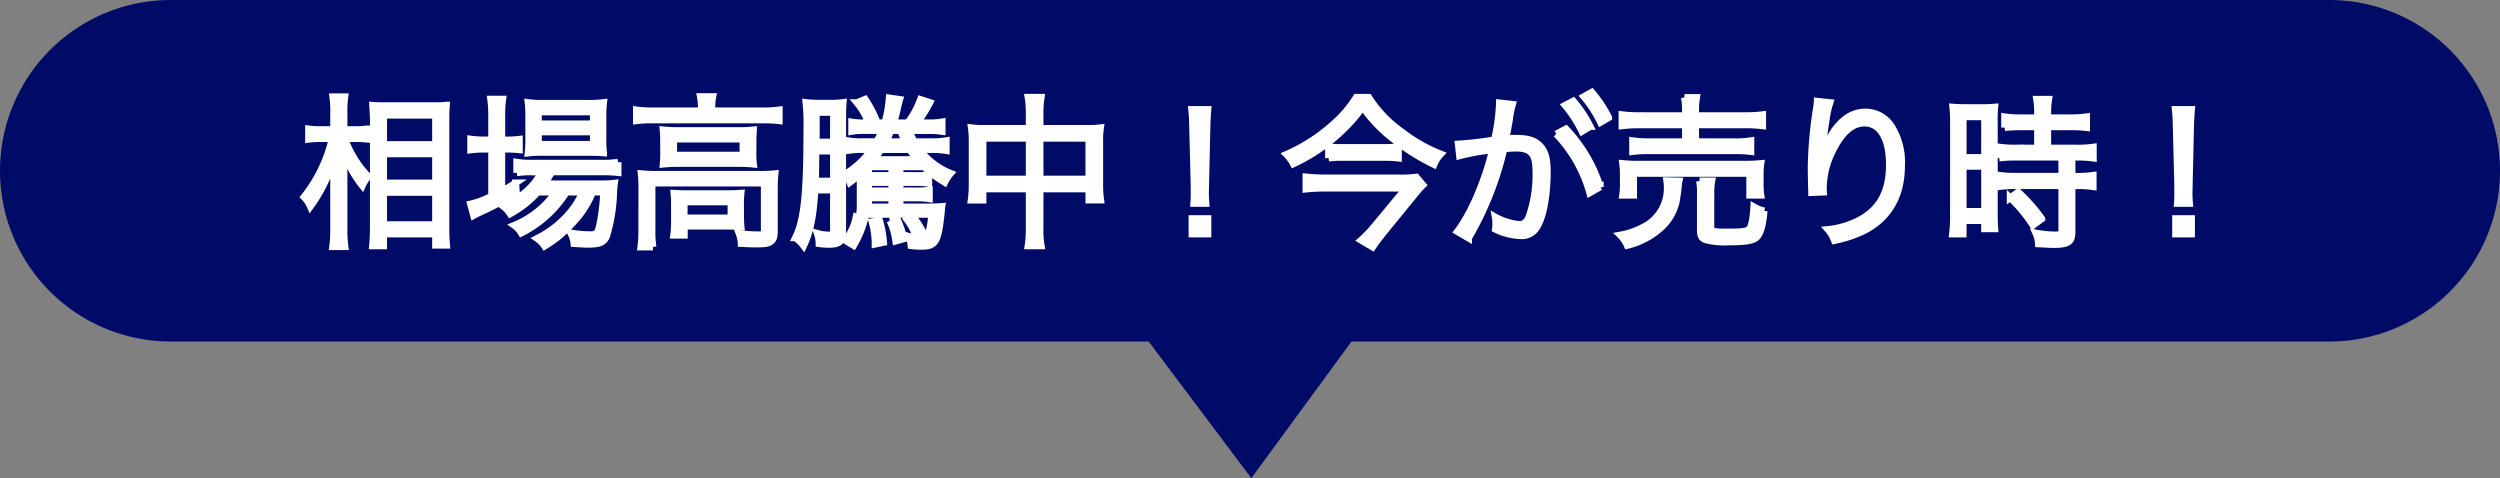 <svg xmlns="http://www.w3.org/2000/svg" width="366" height="70" viewBox="0 0 366 70">
  <rect x="0" y="0" width="366" height="70" fill="#808080" stroke="none"/>
  <g id="グループ_1490" data-name="グループ 1490" transform="translate(-747.526 -343.239)">
    <path id="パス_32097" data-name="パス 32097" d="M25,0H341a25,25,0,0,1,0,50H25A25,25,0,0,1,25,0Z" transform="translate(747.527 343.239)" fill="#000b68"/>
    <path id="パス_32176" data-name="パス 32176" d="M8.472-13.968c.552,0,1.032.024,1.56.072v-1.488a9.614,9.614,0,0,1-1.584.1H6.7v-2.328a15.831,15.831,0,0,1,.12-2.472H5.064a14.35,14.35,0,0,1,.12,2.5v2.3H3.24a10.629,10.629,0,0,1-1.728-.1v1.512a11.208,11.208,0,0,1,1.728-.1H4.968A21.367,21.367,0,0,1,.84-5.424a4.435,4.435,0,0,1,.936,1.392A21.444,21.444,0,0,0,5.328-11.64c-.12,2.376-.144,2.9-.144,3.912V-.936A20.16,20.16,0,0,1,5.04,1.848h1.8A19.455,19.455,0,0,1,6.7-.936v-7.3c0-.792-.024-1.68-.1-3.888A17.237,17.237,0,0,0,9.384-7.08a5.54,5.54,0,0,1,.864-1.344,15.3,15.3,0,0,1-3.432-5.544ZM12.5,1.728V0h7.608V1.632H21.72a27.625,27.625,0,0,1-.1-2.856v-15.24c0-1.32.024-1.872.072-2.4a11.269,11.269,0,0,1-1.824.072h-7.1A18.168,18.168,0,0,1,10.9-18.84c.072,1.176.1,1.752.1,2.592V-1.2c0,1.248-.048,2.112-.12,2.928Zm0-19.128h7.608v4.3H12.5Zm0,5.664h7.608v4.272H12.5Zm0,5.64h7.608v4.728H12.5Zm25.2-.048a13.611,13.611,0,0,1-6.072,4.872A3.485,3.485,0,0,1,32.664-.144a16.542,16.542,0,0,0,6.6-6H41.64A11.7,11.7,0,0,1,39.672-3a15.235,15.235,0,0,1-4.7,3.648,4.1,4.1,0,0,1,1.1,1.128A19.489,19.489,0,0,0,38.016.432,24.5,24.5,0,0,0,40.968-2.52,13.9,13.9,0,0,0,43.1-6.144h1.608a29.182,29.182,0,0,1-.528,4.608C43.872-.1,43.7.1,42.744.1a16.577,16.577,0,0,1-2.856-.264,4.067,4.067,0,0,1,.48,1.56c.744.048,1.536.1,2.088.1,1.632,0,2.232-.24,2.664-1.1a23.949,23.949,0,0,0,1.056-6.408A10.886,10.886,0,0,1,46.3-7.44a18.73,18.73,0,0,1-2.352.1H36A11.747,11.747,0,0,0,37.1-9.1h7.344a20.454,20.454,0,0,1,2.376.1v-1.512a13.632,13.632,0,0,1-2.376.144H34.2a11.817,11.817,0,0,1-2.208-.144v1.56a11.748,11.748,0,0,1,2.16-.144h1.464c-.984,2.016-2.736,3.624-5.568,5.064a4.266,4.266,0,0,1,.984,1.08,15.389,15.389,0,0,0,4.032-3.192ZM28.32-13.776h-.984a13.415,13.415,0,0,1-2.088-.12v1.584a17.3,17.3,0,0,1,2.04-.12H28.32v6.864a11.958,11.958,0,0,1-3.1,1.176l.456,1.68c.216-.12.888-.456,1.272-.624a44.231,44.231,0,0,0,4.992-2.712l-.1-1.44a20.749,20.749,0,0,1-2.04,1.224v-6.168h.576a18.747,18.747,0,0,1,1.992.1v-1.536a14.164,14.164,0,0,1-1.992.1h-.576v-3.312a16.366,16.366,0,0,1,.144-2.664H28.176a19.015,19.015,0,0,1,.144,2.64ZM42.5-11.952c.936,0,1.68.024,2.208.072a14.128,14.128,0,0,1-.1-2.136v-3a17.533,17.533,0,0,1,.1-2.232,17.576,17.576,0,0,1-2.5.12H35.952a15.5,15.5,0,0,1-2.3-.12,16.151,16.151,0,0,1,.1,2.112v3.12a18.492,18.492,0,0,1-.1,2.16,16.925,16.925,0,0,1,2.184-.1ZM35.16-17.88H43.2v1.752H35.16Zm0,2.928H43.2v1.824H35.16Zm23.856-3.072h-7.08a16.826,16.826,0,0,1-2.424-.144v1.584a17.83,17.83,0,0,1,2.376-.12H68.04a17.83,17.83,0,0,1,2.376.12v-1.584a16.8,16.8,0,0,1-2.376.144H60.552v-.48a8.345,8.345,0,0,1,.144-1.608H58.872a8.788,8.788,0,0,1,.144,1.632ZM53.5-12.1a17.594,17.594,0,0,1-.072,1.872,19.863,19.863,0,0,1,2.16-.1H64.44a18.594,18.594,0,0,1,2.208.1,12.142,12.142,0,0,1-.072-1.872v-1.3c0-.816.024-1.152.072-1.848a16.352,16.352,0,0,1-2.04.1H55.7a19.155,19.155,0,0,1-2.28-.1c.048.5.072,1.056.072,1.824Zm1.464-1.8H65.112v2.352H54.96ZM50.3-.528A17.3,17.3,0,0,1,50.16,1.9h1.776a14.921,14.921,0,0,1-.144-2.448V-7.464h16.44V-.432c0,.48-.12.552-.984.552A18.411,18.411,0,0,1,64.536-.1a4.822,4.822,0,0,1,.312,1.488c1.536.072,1.68.072,2.232.072,1.272,0,1.68-.072,2.064-.336C69.552.864,69.7.456,69.7-.36V-6.72a19.525,19.525,0,0,1,.1-2.112,18.535,18.535,0,0,1-2.328.1H52.584a22.1,22.1,0,0,1-2.376-.1,20.152,20.152,0,0,1,.1,2.16ZM64.752-4.344a14.138,14.138,0,0,1,.072-1.632c-.624.048-1.2.072-2.112.072h-5.76c-.888,0-1.392-.024-1.944-.072a17.223,17.223,0,0,1,.072,1.752v2.4A13.96,13.96,0,0,1,54.96.168h1.56v-1.32h6.1c.84,0,1.584.024,2.208.072a14.7,14.7,0,0,1-.072-1.7ZM56.5-4.7H63.36v2.352H56.5ZM88.1-8.568V-9.84h3.5a18.337,18.337,0,0,0,3.048,2.28,5.917,5.917,0,0,1,.864-1.32,10.753,10.753,0,0,1-4.56-3.48h1.656a11.8,11.8,0,0,1,2.256.144v-1.44a11.224,11.224,0,0,1-2.256.144h-2.4a6.843,6.843,0,0,1-.744-1.632h2.64a11.756,11.756,0,0,1,2.16.12v-1.392a10.88,10.88,0,0,1-2.16.144H90.576a18.515,18.515,0,0,0,1.9-2.976L91.1-19.7a13.147,13.147,0,0,1-1.872,3.432H87.144a15.4,15.4,0,0,0,.528-1.848c.12-.6.288-1.272.384-1.584L86.52-19.92a17.244,17.244,0,0,1-.648,3.648h-1.1a16.481,16.481,0,0,0-1.776-3.456l-1.2.5a9.54,9.54,0,0,1,1.68,2.952h-.5a9.775,9.775,0,0,1-1.944-.12v1.368a9.775,9.775,0,0,1,1.944-.12h2.5a12.9,12.9,0,0,1-.792,1.632H82.584a10.2,10.2,0,0,1-1.968-.12v1.392a10.671,10.671,0,0,1,1.968-.12h1.344A12.563,12.563,0,0,1,79.92-8.688a2.546,2.546,0,0,1,.84,1.128,18.639,18.639,0,0,0,1.512-1.248v4.392a9.25,9.25,0,0,1-.1,1.584c.408-.024.408-.024,1.968-.048h8.568a10.579,10.579,0,0,1-.5,3c-.168.36-.384.456-1.032.456a6.887,6.887,0,0,1-1.8-.24A4.969,4.969,0,0,1,89.712,1.7a10.351,10.351,0,0,0,1.44.1c2.184,0,2.544-.576,3-5.04.048-.624.048-.648.072-.792-.6.048-1.152.072-2.088.072H88.1V-5.28h2.352a11.192,11.192,0,0,1,1.944.12V-6.432a10.229,10.229,0,0,1-1.944.12H88.1V-7.536H90.36a10.541,10.541,0,0,1,1.944.12V-8.664a13.406,13.406,0,0,1-1.944.1ZM83.5-7.536H86.9v1.224H83.5Zm0-1.032V-9.84H86.9v1.272Zm0,3.288H86.9v1.32H83.5Zm4.7-9.864a13.732,13.732,0,0,0,.672,1.632H86.016a16.875,16.875,0,0,0,.744-1.632Zm1.32,2.784c.36.528.648.912,1.08,1.464H84.264A15.46,15.46,0,0,0,85.32-12.36ZM78.36-6.432V-.576c0,.6-.144.72-.744.72A6.377,6.377,0,0,1,75.984-.1a4.5,4.5,0,0,1,.264,1.512,11.885,11.885,0,0,0,1.416.1c1.584,0,2.04-.408,2.04-1.9V-16.9c0-1.176.024-1.848.072-2.352a11.564,11.564,0,0,1-1.848.1H76.176a14.111,14.111,0,0,1-1.848-.1,27.334,27.334,0,0,1,.144,3.288c0,10.176-.384,13.848-1.68,16.512a5.577,5.577,0,0,1,1.2,1.176c.984-2.088,1.416-4.248,1.656-8.16Zm0-7.032H75.816l.024-.768v-3.576h2.52Zm0,1.32v4.392H75.72c.024-.7.024-.888.048-2.5,0-.408.024-1.056.024-1.9ZM81.672-2.5A7.826,7.826,0,0,1,80.088.936l1.224.744A14.955,14.955,0,0,0,82.9-2.088ZM84-1.8a12.08,12.08,0,0,1,.456,3.288L85.7,1.224a15.786,15.786,0,0,0-.6-3.24Zm2.64-.144a11.287,11.287,0,0,1,.84,2.976L88.68.7a14.424,14.424,0,0,0-1.008-2.9Zm2.52-.12A8.165,8.165,0,0,1,90.384.168L91.416-.36a11.662,11.662,0,0,0-1.368-2.112Zm17.856-13.392h-6.672a13.123,13.123,0,0,1-1.8-.1,15.129,15.129,0,0,1,.12,1.9V-7.1a15.193,15.193,0,0,1-.144,2.136h1.728V-6.6h6.768v5.592a16.537,16.537,0,0,1-.168,2.736h1.92a13.55,13.55,0,0,1-.168-2.736V-6.6h7.152v1.632h1.728a15.194,15.194,0,0,1-.144-2.136v-6.552a11.454,11.454,0,0,1,.12-1.9,12.834,12.834,0,0,1-1.824.1H108.6v-2.112a14.316,14.316,0,0,1,.168-2.448h-1.92a13.828,13.828,0,0,1,.168,2.5Zm0,1.44V-8.04h-6.768v-5.976ZM108.6-8.04v-5.976h7.152V-8.04Zm24.288,3.552c-.048-.6-.072-1.032-.072-1.464,0-.1,0-.1.024-1.1l.192-8.544c.024-1.008.072-1.728.144-2.64H130.8c.1.912.12,1.632.144,2.64l.216,8.544v.864c0,.792,0,.96-.048,1.7ZM133.176,0V-2.256h-2.328V0ZM154.9-20.016a17.376,17.376,0,0,1-3.5,4.056,25.172,25.172,0,0,1-6.72,4.3,5.468,5.468,0,0,1,1.008,1.392,26.85,26.85,0,0,0,5.376-3.336,25.094,25.094,0,0,0,4.776-4.992,21.64,21.64,0,0,0,4.656,4.824,32.254,32.254,0,0,0,5.784,3.6,4.79,4.79,0,0,1,.984-1.536A22.692,22.692,0,0,1,161.64-14.9a17.877,17.877,0,0,1-4.92-5.112Zm-4.056,8.9a13.458,13.458,0,0,1,1.92-.1H159a16.278,16.278,0,0,1,2.064.1v-1.656a14.773,14.773,0,0,1-2.016.1h-6.312a12.67,12.67,0,0,1-1.9-.1Zm12.84,2.784a15.642,15.642,0,0,1-2.688.12h-10.68a25.374,25.374,0,0,1-2.784-.144v1.776c1.008-.1,1.872-.144,2.784-.144h11.88l-4.7,5.664a16.55,16.55,0,0,1-1.9,1.968l1.7,1.008c.48-.72.96-1.344,1.608-2.16L163.68-6.1a14.222,14.222,0,0,1,.984-1.08ZM185.472-18.84a18.4,18.4,0,0,1,2.472,3.816l1.2-.72a18.22,18.22,0,0,0-2.472-3.72Zm-15.456,7.392a31.242,31.242,0,0,1,4.824-.864C173.76-7.776,171.7-2.976,169.7-.36l1.632.96a46.613,46.613,0,0,0,5.184-13.056,13.78,13.78,0,0,1,1.728-.12c2.232,0,2.952.816,2.952,3.36a18.578,18.578,0,0,1-1.008,6.672q-.468,1.152-1.368,1.152a8.971,8.971,0,0,1-3.576-1.1,4.428,4.428,0,0,1,.072.936,5.362,5.362,0,0,1-.048.864A9.029,9.029,0,0,0,178.9.24a2.507,2.507,0,0,0,2.352-1.128c.984-1.392,1.608-4.584,1.608-8.256,0-1.968-.336-3.072-1.176-3.864-.744-.72-1.752-1.008-3.456-1.008a13.987,13.987,0,0,0-1.416.072c.192-1.032.408-2.136.5-2.736a14.752,14.752,0,0,1,.456-2.3l-1.92-.216v.312a29.645,29.645,0,0,1-.72,5.088,49.233,49.233,0,0,1-5.3.624Zm18.192-8.664a17.382,17.382,0,0,1,2.448,3.768l1.2-.7a19.277,19.277,0,0,0-2.472-3.72Zm-4.032,5.472a20.267,20.267,0,0,1,4.9,8.616l1.536-.864a21.977,21.977,0,0,0-5.016-8.5Zm18.912-2.688h-6.6a17.5,17.5,0,0,1-2.688-.144v1.632a20.655,20.655,0,0,1,2.664-.144h6.624v2.472H197.88a15.038,15.038,0,0,1-2.52-.144v1.584a17.742,17.742,0,0,1,2.52-.12h12.24a17.1,17.1,0,0,1,2.544.12v-1.584a12.925,12.925,0,0,1-2.544.144h-5.544v-2.472H211.8a19.464,19.464,0,0,1,2.592.144v-1.632a17.056,17.056,0,0,1-2.616.144h-7.2v-.456a12.356,12.356,0,0,1,.144-2.208h-1.776a11.265,11.265,0,0,1,.144,2.208ZM195.5-5.688V-8.88H212.5v3.192h1.632a10.588,10.588,0,0,1-.1-1.656V-8.712a10.318,10.318,0,0,1,.1-1.608,22.3,22.3,0,0,1-2.4.1H196.272a22.389,22.389,0,0,1-2.376-.1,11.059,11.059,0,0,1,.1,1.632V-7.32a11.059,11.059,0,0,1-.1,1.632ZM200.352-7.8a6.976,6.976,0,0,1,.072.96,6.294,6.294,0,0,1-3.648,5.9,11.006,11.006,0,0,1-3.24,1.1,4.98,4.98,0,0,1,1.032,1.512,11.405,11.405,0,0,0,4.656-2.352,7.324,7.324,0,0,0,2.52-4.1c.072-.432.264-1.656.288-1.992a5.512,5.512,0,0,1,.12-.984Zm6.456,1.9a9.364,9.364,0,0,1,.144-1.872h-1.8a8.93,8.93,0,0,1,.12,1.92v5.28c0,.84.192,1.2.768,1.416a10.75,10.75,0,0,0,3.312.312c2.5,0,3.576-.168,4.128-.648.576-.528.936-1.7,1.128-3.888a5.242,5.242,0,0,1-1.512-.6c-.12,1.872-.312,2.784-.624,3.192s-.984.5-3.216.5c-2.184,0-2.448-.1-2.448-.816ZM222.384-19.44a4.81,4.81,0,0,1-.072.768,60.667,60.667,0,0,0-.816,8.856v.552l.048,2.5.024.432v.264l1.728-.072c-.024-.36-.024-.48-.024-.576a12.525,12.525,0,0,1,1.3-5.352c1.368-2.808,2.9-4.176,4.728-4.176,2.3,0,3.648,2.232,3.648,6.1,0,3.84-1.32,6.36-4.128,7.968a12.681,12.681,0,0,1-4.872,1.512A4.953,4.953,0,0,1,224.9.96a18.166,18.166,0,0,0,4.272-1.416c3.6-1.8,5.544-5.088,5.544-9.432a9.858,9.858,0,0,0-1.44-5.832,4.518,4.518,0,0,0-3.84-2.136c-1.872,0-3.456,1.032-4.8,3.1a10.709,10.709,0,0,0-1.464,3.576c-.12.5-.12.5-.168.7l-.1-.024c.072-1.224.408-3.84.792-6.264a13.605,13.605,0,0,1,.552-2.472ZM254.64-15.7v3.12h-3.192a15.928,15.928,0,0,1-2.424-.144v1.608a17.539,17.539,0,0,1,2.424-.144h6.744v2.808h-6.744a15.29,15.29,0,0,1-2.424-.144v1.656a17.913,17.913,0,0,1,2.4-.144h6.768v6.6c0,.528-.168.624-1.08.624a17.421,17.421,0,0,1-2.736-.288,4.27,4.27,0,0,1,.384,1.584c1.392.072,1.776.1,2.16.1,2.232,0,2.76-.36,2.76-1.9V-7.08h.744a15.98,15.98,0,0,1,2.352.144V-8.592a14.682,14.682,0,0,1-2.352.144h-.744v-2.808h.792a15.405,15.405,0,0,1,2.328.144V-12.72a15.712,15.712,0,0,1-2.424.144h-4.248V-15.7h3.408a19.807,19.807,0,0,1,2.28.12V-17.16a14.507,14.507,0,0,1-2.28.144h-3.408v-.768a11.687,11.687,0,0,1,.144-1.944H254.5a12.324,12.324,0,0,1,.144,1.944v.768H252.1a14.091,14.091,0,0,1-2.28-.144v1.584a20.918,20.918,0,0,1,2.3-.12ZM242.328-2.544A19.192,19.192,0,0,1,242.184,0h1.56V-1.968h3.144v1.2h1.488c-.048-.528-.072-1.152-.072-2.3V-16.224a17.78,17.78,0,0,1,.072-2.352,20.625,20.625,0,0,1-2.16.072H244.44a21.53,21.53,0,0,1-2.208-.072,19.866,19.866,0,0,1,.1,2.3Zm1.416-14.616h3.144v5.952h-3.144Zm0,7.248h3.144v6.6h-3.144Zm11.52,7.68a25.826,25.826,0,0,0-3.456-3.912l-1.176.84a21.781,21.781,0,0,1,3.336,4.032Zm21.624-2.256c-.048-.6-.072-1.032-.072-1.464,0-.1,0-.1.024-1.1l.192-8.544c.024-1.008.072-1.728.144-2.64H274.8c.1.912.12,1.632.144,2.64l.216,8.544v.864c0,.792,0,.96-.048,1.7ZM277.176,0V-2.256h-2.328V0Z" transform="translate(791.187 377.499)" fill="#fff" stroke="#fff" stroke-width="1"/>
    <path id="パス_3159" data-name="パス 3159" d="M929.438,437.574l16.113,21.445,15.726-21.445Z" transform="translate(-14.831 -45.779)" fill="#000b68"/>
  </g>
</svg>
